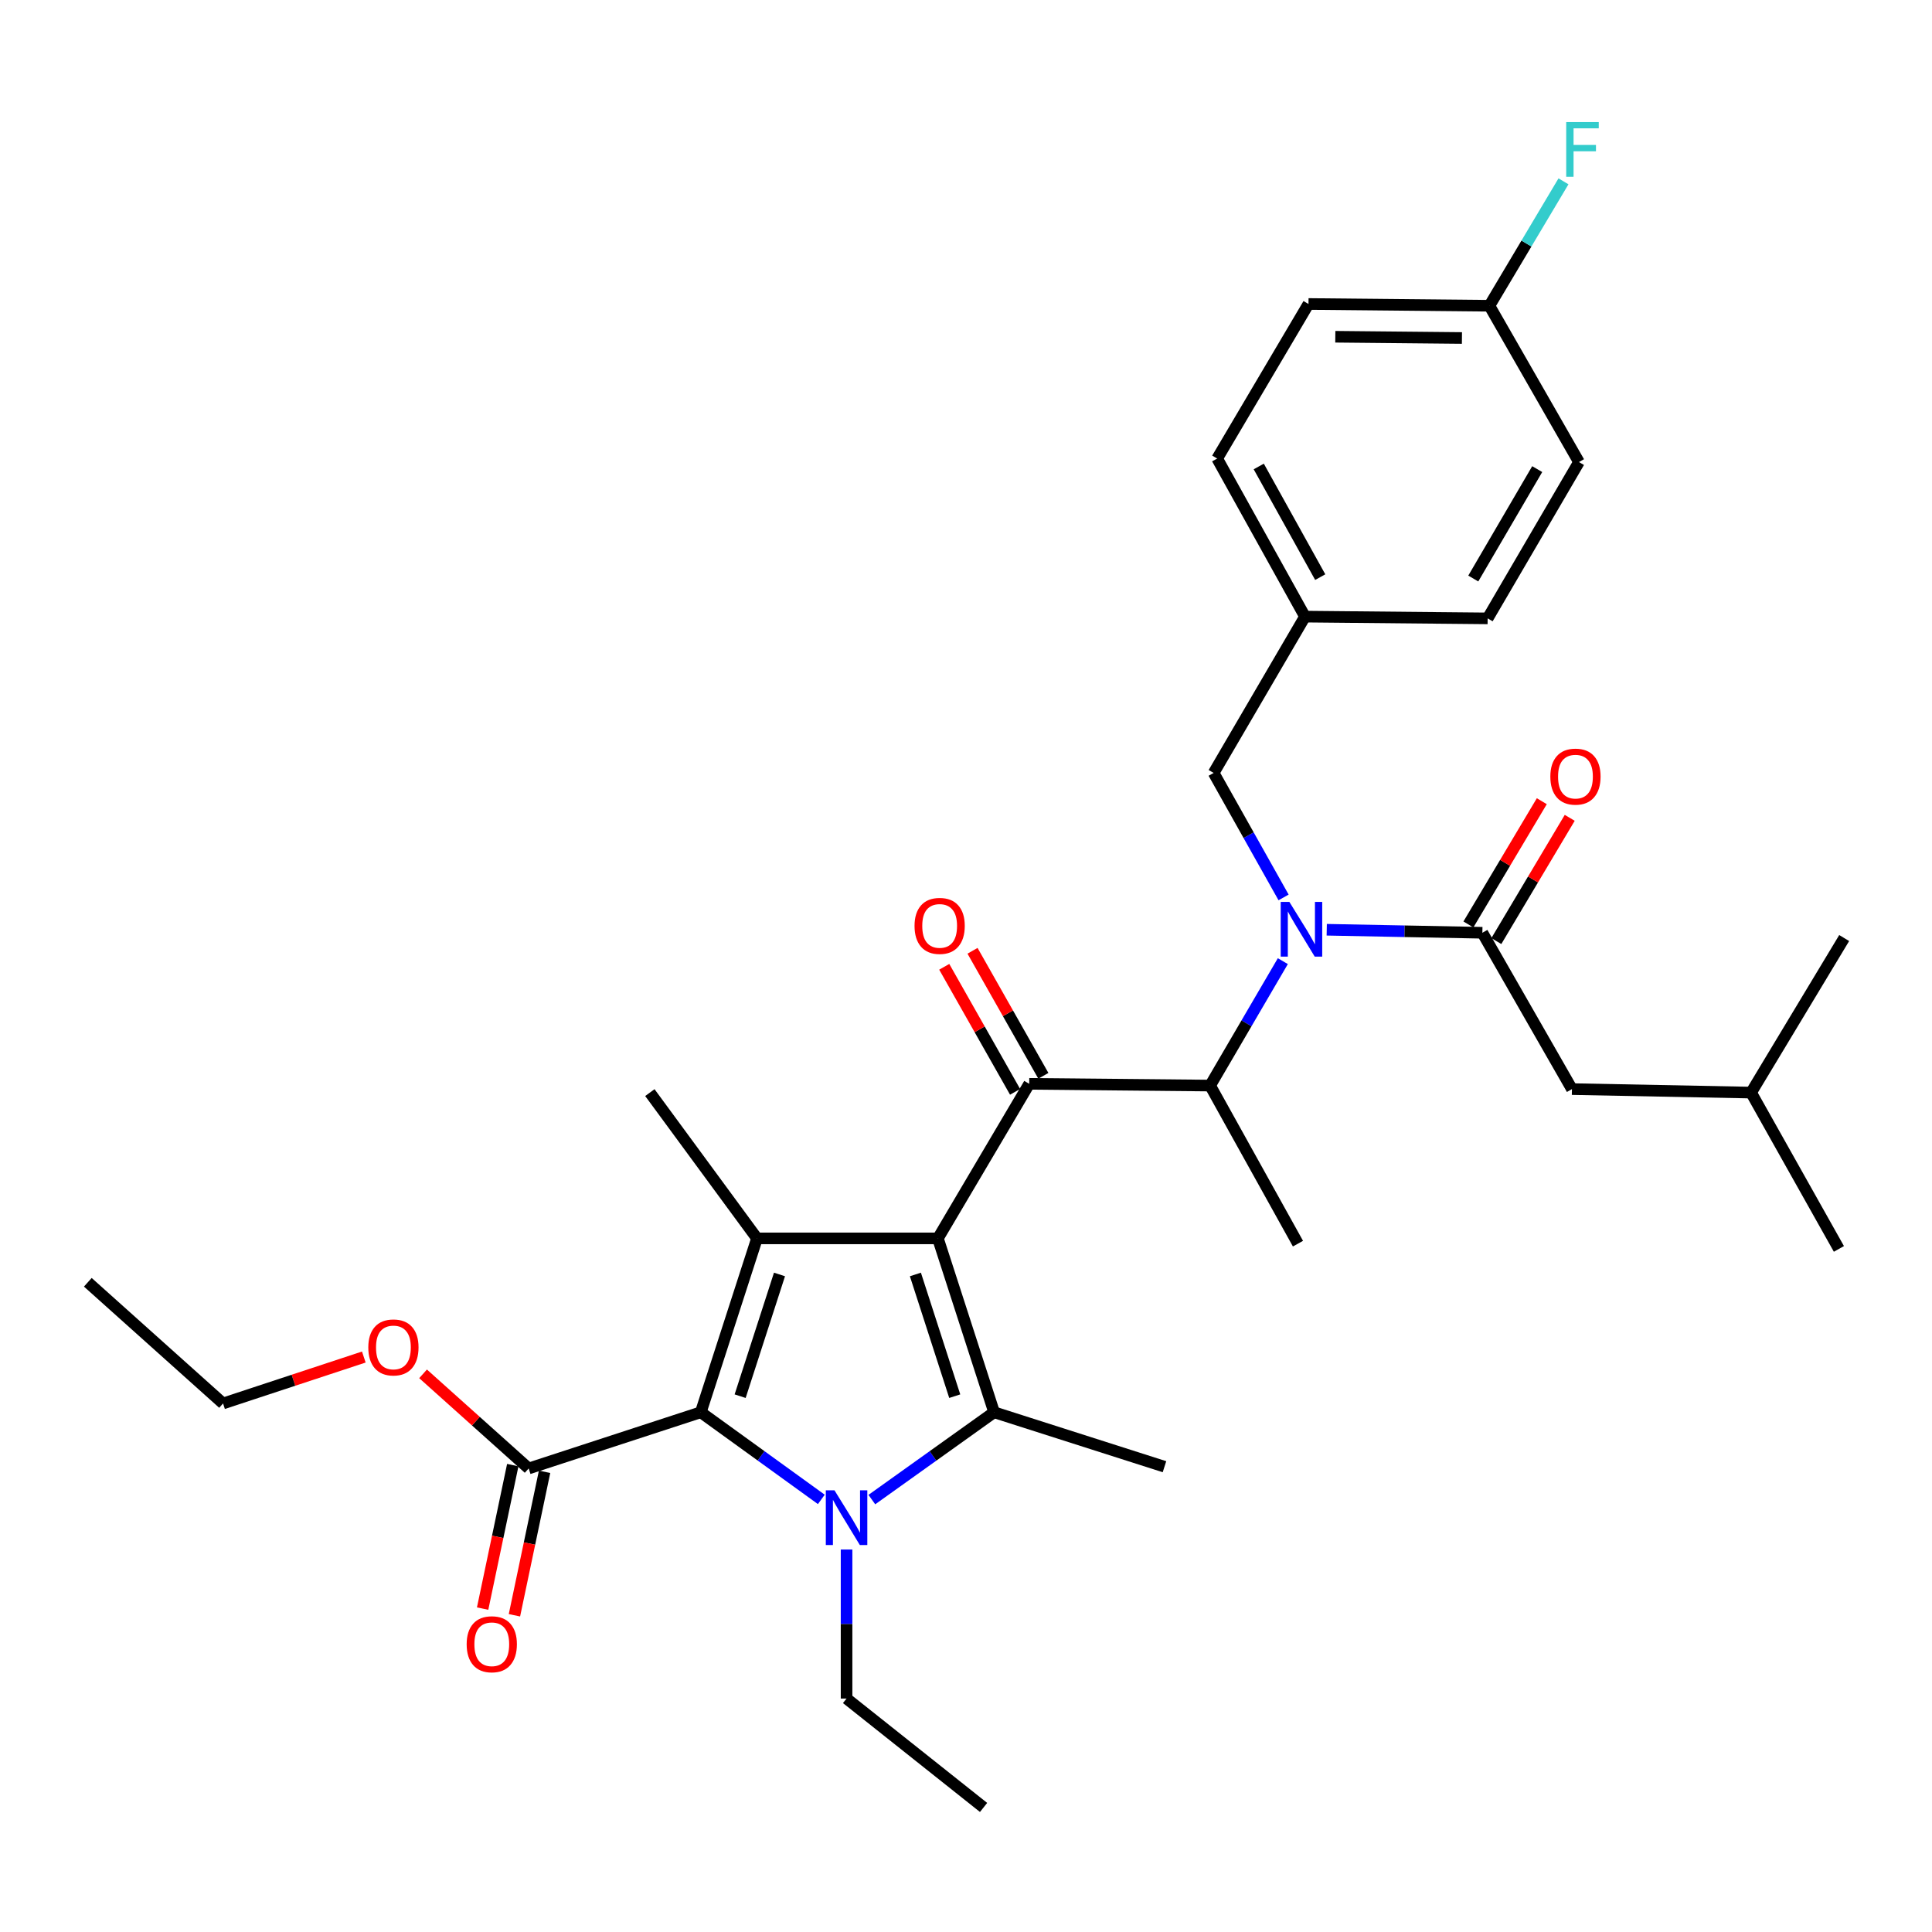 <?xml version='1.0' encoding='iso-8859-1'?>
<svg version='1.1' baseProfile='full'
              xmlns='http://www.w3.org/2000/svg'
                      xmlns:rdkit='http://www.rdkit.org/xml'
                      xmlns:xlink='http://www.w3.org/1999/xlink'
                  xml:space='preserve'
width='1000px' height='1000px' viewBox='0 0 1000 1000'>
<!-- END OF HEADER -->
<rect style='opacity:1.0;fill:#FFFFFF;stroke:none' width='1000' height='1000' x='0' y='0'> </rect>
<path class='bond-0' d='M 664.378,464.505 L 646.28,432.287' style='fill:none;fill-rule:evenodd;stroke:#0000FF;stroke-width:6px;stroke-linecap:butt;stroke-linejoin:miter;stroke-opacity:1' />
<path class='bond-0' d='M 646.28,432.287 L 628.182,400.069' style='fill:none;fill-rule:evenodd;stroke:#000000;stroke-width:6px;stroke-linecap:butt;stroke-linejoin:miter;stroke-opacity:1' />
<path class='bond-1' d='M 663.993,497.488 L 645.176,529.689' style='fill:none;fill-rule:evenodd;stroke:#0000FF;stroke-width:6px;stroke-linecap:butt;stroke-linejoin:miter;stroke-opacity:1' />
<path class='bond-1' d='M 645.176,529.689 L 626.36,561.891' style='fill:none;fill-rule:evenodd;stroke:#000000;stroke-width:6px;stroke-linecap:butt;stroke-linejoin:miter;stroke-opacity:1' />
<path class='bond-2' d='M 686.717,481.238 L 726.995,482.018' style='fill:none;fill-rule:evenodd;stroke:#0000FF;stroke-width:6px;stroke-linecap:butt;stroke-linejoin:miter;stroke-opacity:1' />
<path class='bond-2' d='M 726.995,482.018 L 767.272,482.798' style='fill:none;fill-rule:evenodd;stroke:#000000;stroke-width:6px;stroke-linecap:butt;stroke-linejoin:miter;stroke-opacity:1' />
<path class='bond-3' d='M 813.633,563.714 L 906.363,565.527' style='fill:none;fill-rule:evenodd;stroke:#000000;stroke-width:6px;stroke-linecap:butt;stroke-linejoin:miter;stroke-opacity:1' />
<path class='bond-4' d='M 813.633,563.714 L 767.272,482.798' style='fill:none;fill-rule:evenodd;stroke:#000000;stroke-width:6px;stroke-linecap:butt;stroke-linejoin:miter;stroke-opacity:1' />
<path class='bond-5' d='M 532.723,560.984 L 485.456,640.984' style='fill:none;fill-rule:evenodd;stroke:#000000;stroke-width:6px;stroke-linecap:butt;stroke-linejoin:miter;stroke-opacity:1' />
<path class='bond-6' d='M 540.042,556.838 L 521.71,524.482' style='fill:none;fill-rule:evenodd;stroke:#000000;stroke-width:6px;stroke-linecap:butt;stroke-linejoin:miter;stroke-opacity:1' />
<path class='bond-6' d='M 521.71,524.482 L 503.377,492.126' style='fill:none;fill-rule:evenodd;stroke:#FF0000;stroke-width:6px;stroke-linecap:butt;stroke-linejoin:miter;stroke-opacity:1' />
<path class='bond-6' d='M 525.404,565.131 L 507.072,532.776' style='fill:none;fill-rule:evenodd;stroke:#000000;stroke-width:6px;stroke-linecap:butt;stroke-linejoin:miter;stroke-opacity:1' />
<path class='bond-6' d='M 507.072,532.776 L 488.739,500.42' style='fill:none;fill-rule:evenodd;stroke:#FF0000;stroke-width:6px;stroke-linecap:butt;stroke-linejoin:miter;stroke-opacity:1' />
<path class='bond-7' d='M 532.723,560.984 L 626.36,561.891' style='fill:none;fill-rule:evenodd;stroke:#000000;stroke-width:6px;stroke-linecap:butt;stroke-linejoin:miter;stroke-opacity:1' />
<path class='bond-8' d='M 626.36,561.891 L 671.823,643.713' style='fill:none;fill-rule:evenodd;stroke:#000000;stroke-width:6px;stroke-linecap:butt;stroke-linejoin:miter;stroke-opacity:1' />
<path class='bond-9' d='M 774.5,487.103 L 793.495,455.207' style='fill:none;fill-rule:evenodd;stroke:#000000;stroke-width:6px;stroke-linecap:butt;stroke-linejoin:miter;stroke-opacity:1' />
<path class='bond-9' d='M 793.495,455.207 L 812.491,423.311' style='fill:none;fill-rule:evenodd;stroke:#FF0000;stroke-width:6px;stroke-linecap:butt;stroke-linejoin:miter;stroke-opacity:1' />
<path class='bond-9' d='M 760.045,478.494 L 779.04,446.598' style='fill:none;fill-rule:evenodd;stroke:#000000;stroke-width:6px;stroke-linecap:butt;stroke-linejoin:miter;stroke-opacity:1' />
<path class='bond-9' d='M 779.04,446.598 L 798.036,414.702' style='fill:none;fill-rule:evenodd;stroke:#FF0000;stroke-width:6px;stroke-linecap:butt;stroke-linejoin:miter;stroke-opacity:1' />
<path class='bond-10' d='M 906.363,565.527 L 951.816,646.433' style='fill:none;fill-rule:evenodd;stroke:#000000;stroke-width:6px;stroke-linecap:butt;stroke-linejoin:miter;stroke-opacity:1' />
<path class='bond-11' d='M 906.363,565.527 L 954.545,485.528' style='fill:none;fill-rule:evenodd;stroke:#000000;stroke-width:6px;stroke-linecap:butt;stroke-linejoin:miter;stroke-opacity:1' />
<path class='bond-12' d='M 677.272,157.342 L 770.908,158.258' style='fill:none;fill-rule:evenodd;stroke:#000000;stroke-width:6px;stroke-linecap:butt;stroke-linejoin:miter;stroke-opacity:1' />
<path class='bond-12' d='M 691.153,174.303 L 756.698,174.944' style='fill:none;fill-rule:evenodd;stroke:#000000;stroke-width:6px;stroke-linecap:butt;stroke-linejoin:miter;stroke-opacity:1' />
<path class='bond-13' d='M 677.272,157.342 L 630.005,237.341' style='fill:none;fill-rule:evenodd;stroke:#000000;stroke-width:6px;stroke-linecap:butt;stroke-linejoin:miter;stroke-opacity:1' />
<path class='bond-14' d='M 770.908,158.258 L 817.278,239.164' style='fill:none;fill-rule:evenodd;stroke:#000000;stroke-width:6px;stroke-linecap:butt;stroke-linejoin:miter;stroke-opacity:1' />
<path class='bond-15' d='M 770.908,158.258 L 790.083,126.057' style='fill:none;fill-rule:evenodd;stroke:#000000;stroke-width:6px;stroke-linecap:butt;stroke-linejoin:miter;stroke-opacity:1' />
<path class='bond-15' d='M 790.083,126.057 L 809.257,93.857' style='fill:none;fill-rule:evenodd;stroke:#33CCCC;stroke-width:6px;stroke-linecap:butt;stroke-linejoin:miter;stroke-opacity:1' />
<path class='bond-16' d='M 451.266,776.185 L 482.905,753.585' style='fill:none;fill-rule:evenodd;stroke:#0000FF;stroke-width:6px;stroke-linecap:butt;stroke-linejoin:miter;stroke-opacity:1' />
<path class='bond-16' d='M 482.905,753.585 L 514.544,730.984' style='fill:none;fill-rule:evenodd;stroke:#000000;stroke-width:6px;stroke-linecap:butt;stroke-linejoin:miter;stroke-opacity:1' />
<path class='bond-17' d='M 425.112,776.086 L 393.918,753.535' style='fill:none;fill-rule:evenodd;stroke:#0000FF;stroke-width:6px;stroke-linecap:butt;stroke-linejoin:miter;stroke-opacity:1' />
<path class='bond-17' d='M 393.918,753.535 L 362.723,730.984' style='fill:none;fill-rule:evenodd;stroke:#000000;stroke-width:6px;stroke-linecap:butt;stroke-linejoin:miter;stroke-opacity:1' />
<path class='bond-18' d='M 438.18,802.033 L 438.18,840.601' style='fill:none;fill-rule:evenodd;stroke:#0000FF;stroke-width:6px;stroke-linecap:butt;stroke-linejoin:miter;stroke-opacity:1' />
<path class='bond-18' d='M 438.18,840.601 L 438.18,879.169' style='fill:none;fill-rule:evenodd;stroke:#000000;stroke-width:6px;stroke-linecap:butt;stroke-linejoin:miter;stroke-opacity:1' />
<path class='bond-19' d='M 514.544,730.984 L 602.731,759.165' style='fill:none;fill-rule:evenodd;stroke:#000000;stroke-width:6px;stroke-linecap:butt;stroke-linejoin:miter;stroke-opacity:1' />
<path class='bond-20' d='M 514.544,730.984 L 485.456,640.984' style='fill:none;fill-rule:evenodd;stroke:#000000;stroke-width:6px;stroke-linecap:butt;stroke-linejoin:miter;stroke-opacity:1' />
<path class='bond-20' d='M 494.172,722.658 L 473.81,659.658' style='fill:none;fill-rule:evenodd;stroke:#000000;stroke-width:6px;stroke-linecap:butt;stroke-linejoin:miter;stroke-opacity:1' />
<path class='bond-21' d='M 485.456,640.984 L 391.82,640.984' style='fill:none;fill-rule:evenodd;stroke:#000000;stroke-width:6px;stroke-linecap:butt;stroke-linejoin:miter;stroke-opacity:1' />
<path class='bond-22' d='M 391.82,640.984 L 336.365,565.527' style='fill:none;fill-rule:evenodd;stroke:#000000;stroke-width:6px;stroke-linecap:butt;stroke-linejoin:miter;stroke-opacity:1' />
<path class='bond-23' d='M 391.82,640.984 L 362.723,730.984' style='fill:none;fill-rule:evenodd;stroke:#000000;stroke-width:6px;stroke-linecap:butt;stroke-linejoin:miter;stroke-opacity:1' />
<path class='bond-23' d='M 403.464,659.659 L 383.096,722.66' style='fill:none;fill-rule:evenodd;stroke:#000000;stroke-width:6px;stroke-linecap:butt;stroke-linejoin:miter;stroke-opacity:1' />
<path class='bond-24' d='M 362.723,730.984 L 273.639,760.072' style='fill:none;fill-rule:evenodd;stroke:#000000;stroke-width:6px;stroke-linecap:butt;stroke-linejoin:miter;stroke-opacity:1' />
<path class='bond-25' d='M 509.094,935.53 L 438.18,879.169' style='fill:none;fill-rule:evenodd;stroke:#000000;stroke-width:6px;stroke-linecap:butt;stroke-linejoin:miter;stroke-opacity:1' />
<path class='bond-26' d='M 265.406,758.343 L 257.606,795.475' style='fill:none;fill-rule:evenodd;stroke:#000000;stroke-width:6px;stroke-linecap:butt;stroke-linejoin:miter;stroke-opacity:1' />
<path class='bond-26' d='M 257.606,795.475 L 249.806,832.607' style='fill:none;fill-rule:evenodd;stroke:#FF0000;stroke-width:6px;stroke-linecap:butt;stroke-linejoin:miter;stroke-opacity:1' />
<path class='bond-26' d='M 281.871,761.801 L 274.071,798.934' style='fill:none;fill-rule:evenodd;stroke:#000000;stroke-width:6px;stroke-linecap:butt;stroke-linejoin:miter;stroke-opacity:1' />
<path class='bond-26' d='M 274.071,798.934 L 266.271,836.066' style='fill:none;fill-rule:evenodd;stroke:#FF0000;stroke-width:6px;stroke-linecap:butt;stroke-linejoin:miter;stroke-opacity:1' />
<path class='bond-27' d='M 273.639,760.072 L 246.31,735.585' style='fill:none;fill-rule:evenodd;stroke:#000000;stroke-width:6px;stroke-linecap:butt;stroke-linejoin:miter;stroke-opacity:1' />
<path class='bond-27' d='M 246.31,735.585 L 218.981,711.099' style='fill:none;fill-rule:evenodd;stroke:#FF0000;stroke-width:6px;stroke-linecap:butt;stroke-linejoin:miter;stroke-opacity:1' />
<path class='bond-28' d='M 188.31,702.399 L 151.881,714.416' style='fill:none;fill-rule:evenodd;stroke:#FF0000;stroke-width:6px;stroke-linecap:butt;stroke-linejoin:miter;stroke-opacity:1' />
<path class='bond-28' d='M 151.881,714.416 L 115.453,726.433' style='fill:none;fill-rule:evenodd;stroke:#000000;stroke-width:6px;stroke-linecap:butt;stroke-linejoin:miter;stroke-opacity:1' />
<path class='bond-29' d='M 115.453,726.433 L 45.455,663.706' style='fill:none;fill-rule:evenodd;stroke:#000000;stroke-width:6px;stroke-linecap:butt;stroke-linejoin:miter;stroke-opacity:1' />
<path class='bond-30' d='M 817.278,239.164 L 770.002,320.07' style='fill:none;fill-rule:evenodd;stroke:#000000;stroke-width:6px;stroke-linecap:butt;stroke-linejoin:miter;stroke-opacity:1' />
<path class='bond-30' d='M 795.66,242.812 L 762.567,299.446' style='fill:none;fill-rule:evenodd;stroke:#000000;stroke-width:6px;stroke-linecap:butt;stroke-linejoin:miter;stroke-opacity:1' />
<path class='bond-31' d='M 770.002,320.07 L 675.459,319.163' style='fill:none;fill-rule:evenodd;stroke:#000000;stroke-width:6px;stroke-linecap:butt;stroke-linejoin:miter;stroke-opacity:1' />
<path class='bond-32' d='M 675.459,319.163 L 630.005,237.341' style='fill:none;fill-rule:evenodd;stroke:#000000;stroke-width:6px;stroke-linecap:butt;stroke-linejoin:miter;stroke-opacity:1' />
<path class='bond-32' d='M 683.348,298.72 L 651.53,241.444' style='fill:none;fill-rule:evenodd;stroke:#000000;stroke-width:6px;stroke-linecap:butt;stroke-linejoin:miter;stroke-opacity:1' />
<path class='bond-33' d='M 675.459,319.163 L 628.182,400.069' style='fill:none;fill-rule:evenodd;stroke:#000000;stroke-width:6px;stroke-linecap:butt;stroke-linejoin:miter;stroke-opacity:1' />
<path  class='atom-0' d='M 667.376 466.825
L 676.656 481.825
Q 677.576 483.305, 679.056 485.985
Q 680.536 488.665, 680.616 488.825
L 680.616 466.825
L 684.376 466.825
L 684.376 495.145
L 680.496 495.145
L 670.536 478.745
Q 669.376 476.825, 668.136 474.625
Q 666.936 472.425, 666.576 471.745
L 666.576 495.145
L 662.896 495.145
L 662.896 466.825
L 667.376 466.825
' fill='#0000FF'/>
<path  class='atom-3' d='M 473.363 479.242
Q 473.363 472.442, 476.723 468.642
Q 480.083 464.842, 486.363 464.842
Q 492.643 464.842, 496.003 468.642
Q 499.363 472.442, 499.363 479.242
Q 499.363 486.122, 495.963 490.042
Q 492.563 493.922, 486.363 493.922
Q 480.123 493.922, 476.723 490.042
Q 473.363 486.162, 473.363 479.242
M 486.363 490.722
Q 490.683 490.722, 493.003 487.842
Q 495.363 484.922, 495.363 479.242
Q 495.363 473.682, 493.003 470.882
Q 490.683 468.042, 486.363 468.042
Q 482.043 468.042, 479.683 470.842
Q 477.363 473.642, 477.363 479.242
Q 477.363 484.962, 479.683 487.842
Q 482.043 490.722, 486.363 490.722
' fill='#FF0000'/>
<path  class='atom-6' d='M 802.455 401.972
Q 802.455 395.172, 805.815 391.372
Q 809.175 387.572, 815.455 387.572
Q 821.735 387.572, 825.095 391.372
Q 828.455 395.172, 828.455 401.972
Q 828.455 408.852, 825.055 412.772
Q 821.655 416.652, 815.455 416.652
Q 809.215 416.652, 805.815 412.772
Q 802.455 408.892, 802.455 401.972
M 815.455 413.452
Q 819.775 413.452, 822.095 410.572
Q 824.455 407.652, 824.455 401.972
Q 824.455 396.412, 822.095 393.612
Q 819.775 390.772, 815.455 390.772
Q 811.135 390.772, 808.775 393.572
Q 806.455 396.372, 806.455 401.972
Q 806.455 407.692, 808.775 410.572
Q 811.135 413.452, 815.455 413.452
' fill='#FF0000'/>
<path  class='atom-12' d='M 431.92 771.373
L 441.2 786.373
Q 442.12 787.853, 443.6 790.533
Q 445.08 793.213, 445.16 793.373
L 445.16 771.373
L 448.92 771.373
L 448.92 799.693
L 445.04 799.693
L 435.08 783.293
Q 433.92 781.373, 432.68 779.173
Q 431.48 776.973, 431.12 776.293
L 431.12 799.693
L 427.44 799.693
L 427.44 771.373
L 431.92 771.373
' fill='#0000FF'/>
<path  class='atom-20' d='M 241.543 851.059
Q 241.543 844.259, 244.903 840.459
Q 248.263 836.659, 254.543 836.659
Q 260.823 836.659, 264.183 840.459
Q 267.543 844.259, 267.543 851.059
Q 267.543 857.939, 264.143 861.859
Q 260.743 865.739, 254.543 865.739
Q 248.303 865.739, 244.903 861.859
Q 241.543 857.979, 241.543 851.059
M 254.543 862.539
Q 258.863 862.539, 261.183 859.659
Q 263.543 856.739, 263.543 851.059
Q 263.543 845.499, 261.183 842.699
Q 258.863 839.859, 254.543 839.859
Q 250.223 839.859, 247.863 842.659
Q 245.543 845.459, 245.543 851.059
Q 245.543 856.779, 247.863 859.659
Q 250.223 862.539, 254.543 862.539
' fill='#FF0000'/>
<path  class='atom-21' d='M 190.631 697.425
Q 190.631 690.625, 193.991 686.825
Q 197.351 683.025, 203.631 683.025
Q 209.911 683.025, 213.271 686.825
Q 216.631 690.625, 216.631 697.425
Q 216.631 704.305, 213.231 708.225
Q 209.831 712.105, 203.631 712.105
Q 197.391 712.105, 193.991 708.225
Q 190.631 704.345, 190.631 697.425
M 203.631 708.905
Q 207.951 708.905, 210.271 706.025
Q 212.631 703.105, 212.631 697.425
Q 212.631 691.865, 210.271 689.065
Q 207.951 686.225, 203.631 686.225
Q 199.311 686.225, 196.951 689.025
Q 194.631 691.825, 194.631 697.425
Q 194.631 703.145, 196.951 706.025
Q 199.311 708.905, 203.631 708.905
' fill='#FF0000'/>
<path  class='atom-32' d='M 810.671 63.182
L 827.511 63.182
L 827.511 66.422
L 814.471 66.422
L 814.471 75.022
L 826.071 75.022
L 826.071 78.302
L 814.471 78.302
L 814.471 91.502
L 810.671 91.502
L 810.671 63.182
' fill='#33CCCC'/>
</svg>
